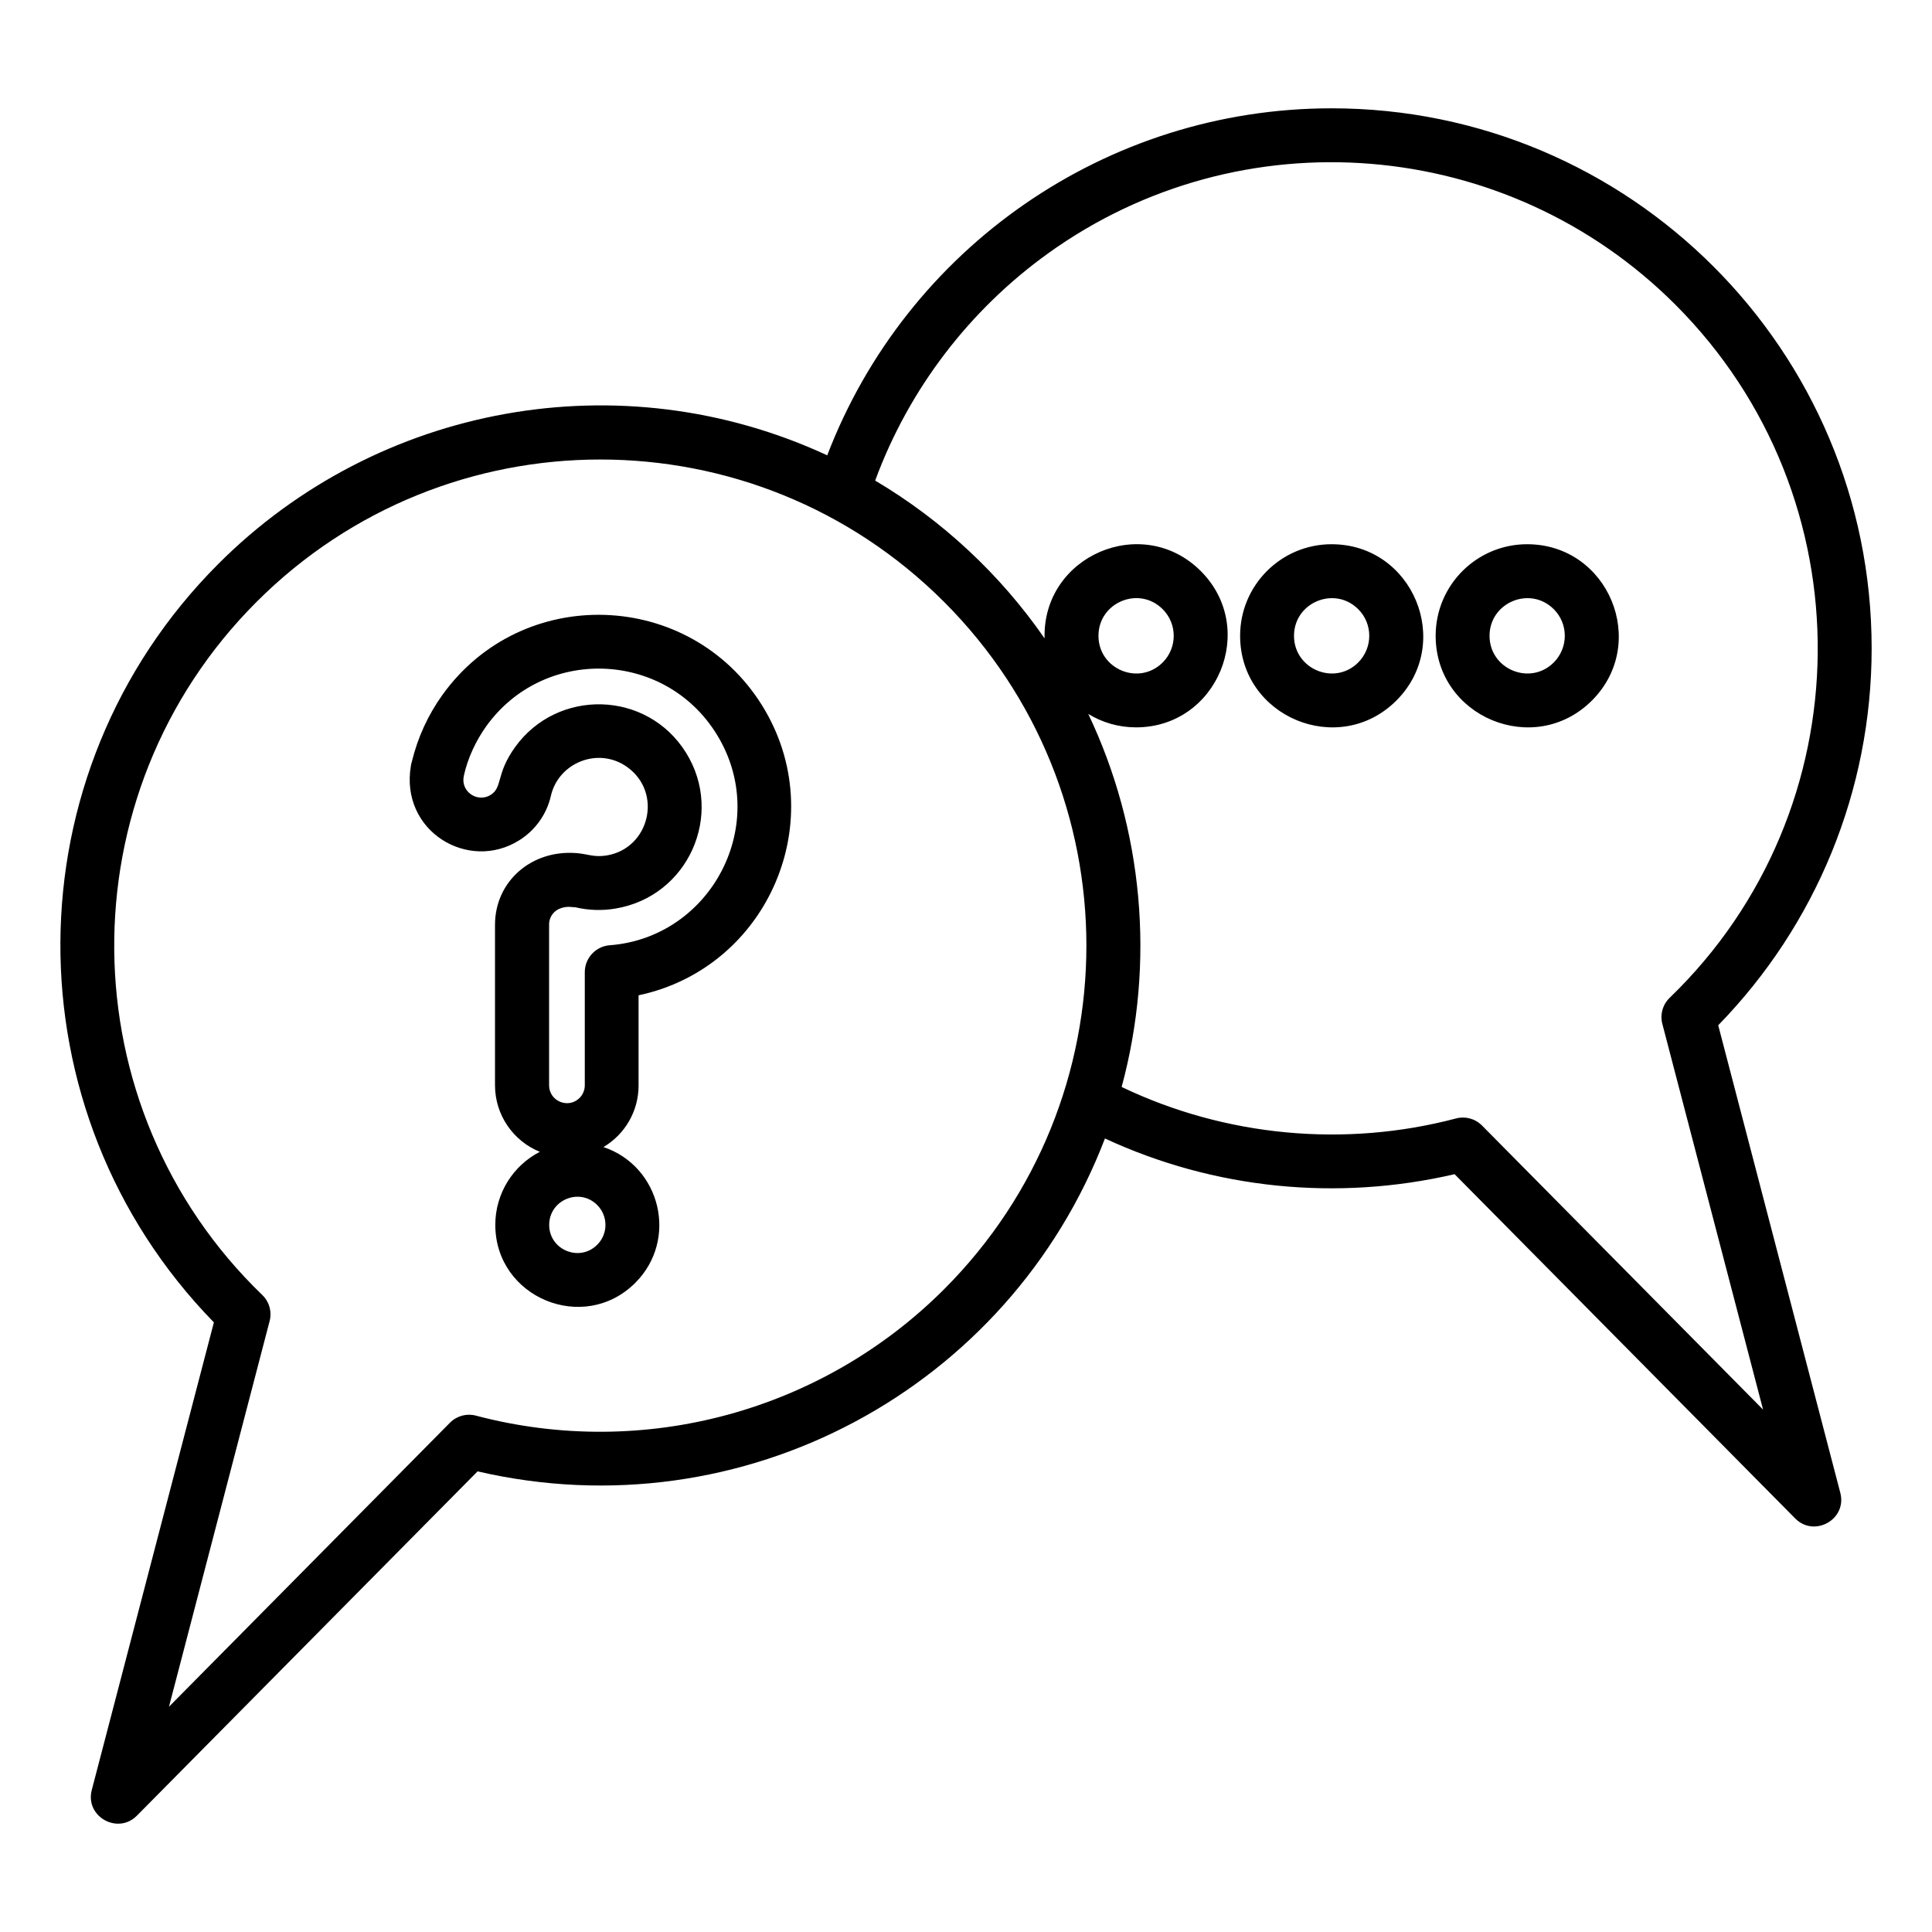 <?xml version="1.0" encoding="UTF-8"?>
<svg width="512pt" height="512pt" version="1.1" viewBox="0 0 512 512" xmlns="http://www.w3.org/2000/svg">
 <path d="m44.781 452.3 74.48-75.281c1.859-1.859 4.5-2.5 6.859-1.859 44.738 11.801 91.879-1.301 124.06-33.48 50.301-50.301 50.301-131.88 0-182.18-50.301-50.301-131.88-50.301-182.18 0-51 50.98-50.102 133.9 1.5 183.68 2 1.922 2.621 4.719 1.879 7.199zm115.14-148.32c15.18 5.102 19.898 24.52 8.441 35.98-13.66 13.66-37.102 3.922-37.102-15.379 0-8.301 4.699-15.68 11.801-19.34-7.059-2.859-11.879-9.758-11.879-17.641v-42.52c0-11.48 9.641-19.941 21.578-19 3.121 0.238 4.578 1.18 8.039 0.621 11.32-1.879 14.898-16.621 5.422-23.418-7.602-5.461-18.18-1.219-20.219 7.582-1.16 5.102-4.301 9.262-8.398 11.82-13.5 8.48-31.621-2.441-28.719-19.699 0.059-0.398 0.141-0.781 0.262-1.141 1.578-6.519 4.359-12.461 8.039-17.602 21.16-29.602 65.598-28.059 84.762 2.68 18.719 30.059 1.68 69.559-32.719 76.84v23.84c0.02 6.898-3.641 13.02-9.301 16.379zm-1.66 15.359c2.922 2.922 2.922 7.641 0 10.539-4.68 4.68-12.719 1.359-12.719-5.262 0-6.641 8.039-9.961 12.719-5.281zm-11.398-77.578c1.762-1.762 4.621-1.359 3.34-1.422l0.801-0.02v0.02l1.48 0.102c3.578 0.84 7.18 0.922 10.602 0.34 19.301-3.18 28.941-24.898 18.719-41.301-10.34-16.602-34.102-17.102-45.32-1.461-5.121 7.141-3.219 10.602-6.461 12.641-3.441 2.16-8.039-0.84-7.102-5.059 1.02-4.699 3.262-9.398 5.898-13.078 15.16-21.219 47.18-20.281 61.039 1.961 14.68 23.582-1.238 53.961-28.281 56.02-3.738 0.281-6.602 3.422-6.602 7.121v30c0 1.301-0.539 2.5-1.379 3.34-2.981 2.981-8.078 0.859-8.078-3.34v-42.52c-0.039-1.301 0.48-2.481 1.34-3.34zm3.359-1.398c-0.141-0.02-0.199-0.02 0 0zm69.004-119.7c21.02-54.883 73.902-91.961 133.66-91.961 79.043 0.02 143.12 64.082 143.12 143.12 0 37.719-14.781 73.34-40.66 99.883l32.359 123.92c1.82 7.019-6.859 11.898-11.941 6.801l-90.281-91.258c-31.16 7.238-63.781 3.941-92.66-9.461-25.379 66.277-95.938 104.54-166.26 88.219l-90.301 91.258c-5.078 5.102-13.781 0.219-11.941-6.82l32.359-123.92c-54.539-55.922-54.34-145.5 1.238-201.06 42.199-42.199 106.62-54.062 161.3-28.719zm78.02 167.4c8.961-33.078 5.68-68.32-8.84-98.863 3.68 2.262 8.02 3.559 12.66 3.559 21.539 0 32.398-26.16 17.16-41.418-15.461-15.461-42.02-4.039-41.398 17.84-11.762-16.98-27.102-31.281-44.898-41.82 8.961-24.359 25.078-45.281 45.801-60.199 51.18-36.82 121.68-31.02 166.26 13.578 51 51 50.102 133.9-1.5 183.68-2 1.922-2.621 4.719-1.879 7.199l26.621 101.94-74.5-75.301c-1.859-1.859-4.5-2.5-6.859-1.859-29.5 7.781-61.121 4.82-88.621-8.34zm107.48-143.84c-13.398 0-24.262 10.859-24.262 24.262 0 21.539 26.16 32.398 41.418 17.16 15.238-15.262 4.379-41.418-17.16-41.418zm7.039 17.219c-6.262-6.262-17.02-1.801-17.02 7.059s10.762 13.32 17.02 7.059c3.898-3.922 3.898-10.238 0-14.121zm-58.859-17.219c-13.398 0-24.262 10.859-24.262 24.262 0 21.539 26.16 32.398 41.418 17.16 15.238-15.262 4.379-41.418-17.16-41.418zm7.039 17.219c-6.262-6.262-17.02-1.801-17.02 7.059s10.762 13.32 17.02 7.059c3.898-3.922 3.898-10.238 0-14.121zm-51.82 0c3.898 3.898 3.898 10.219 0 14.121-6.262 6.262-17.02 1.801-17.02-7.059 0-8.879 10.762-13.34 17.02-7.059z" fill-rule="evenodd"/>
</svg>
